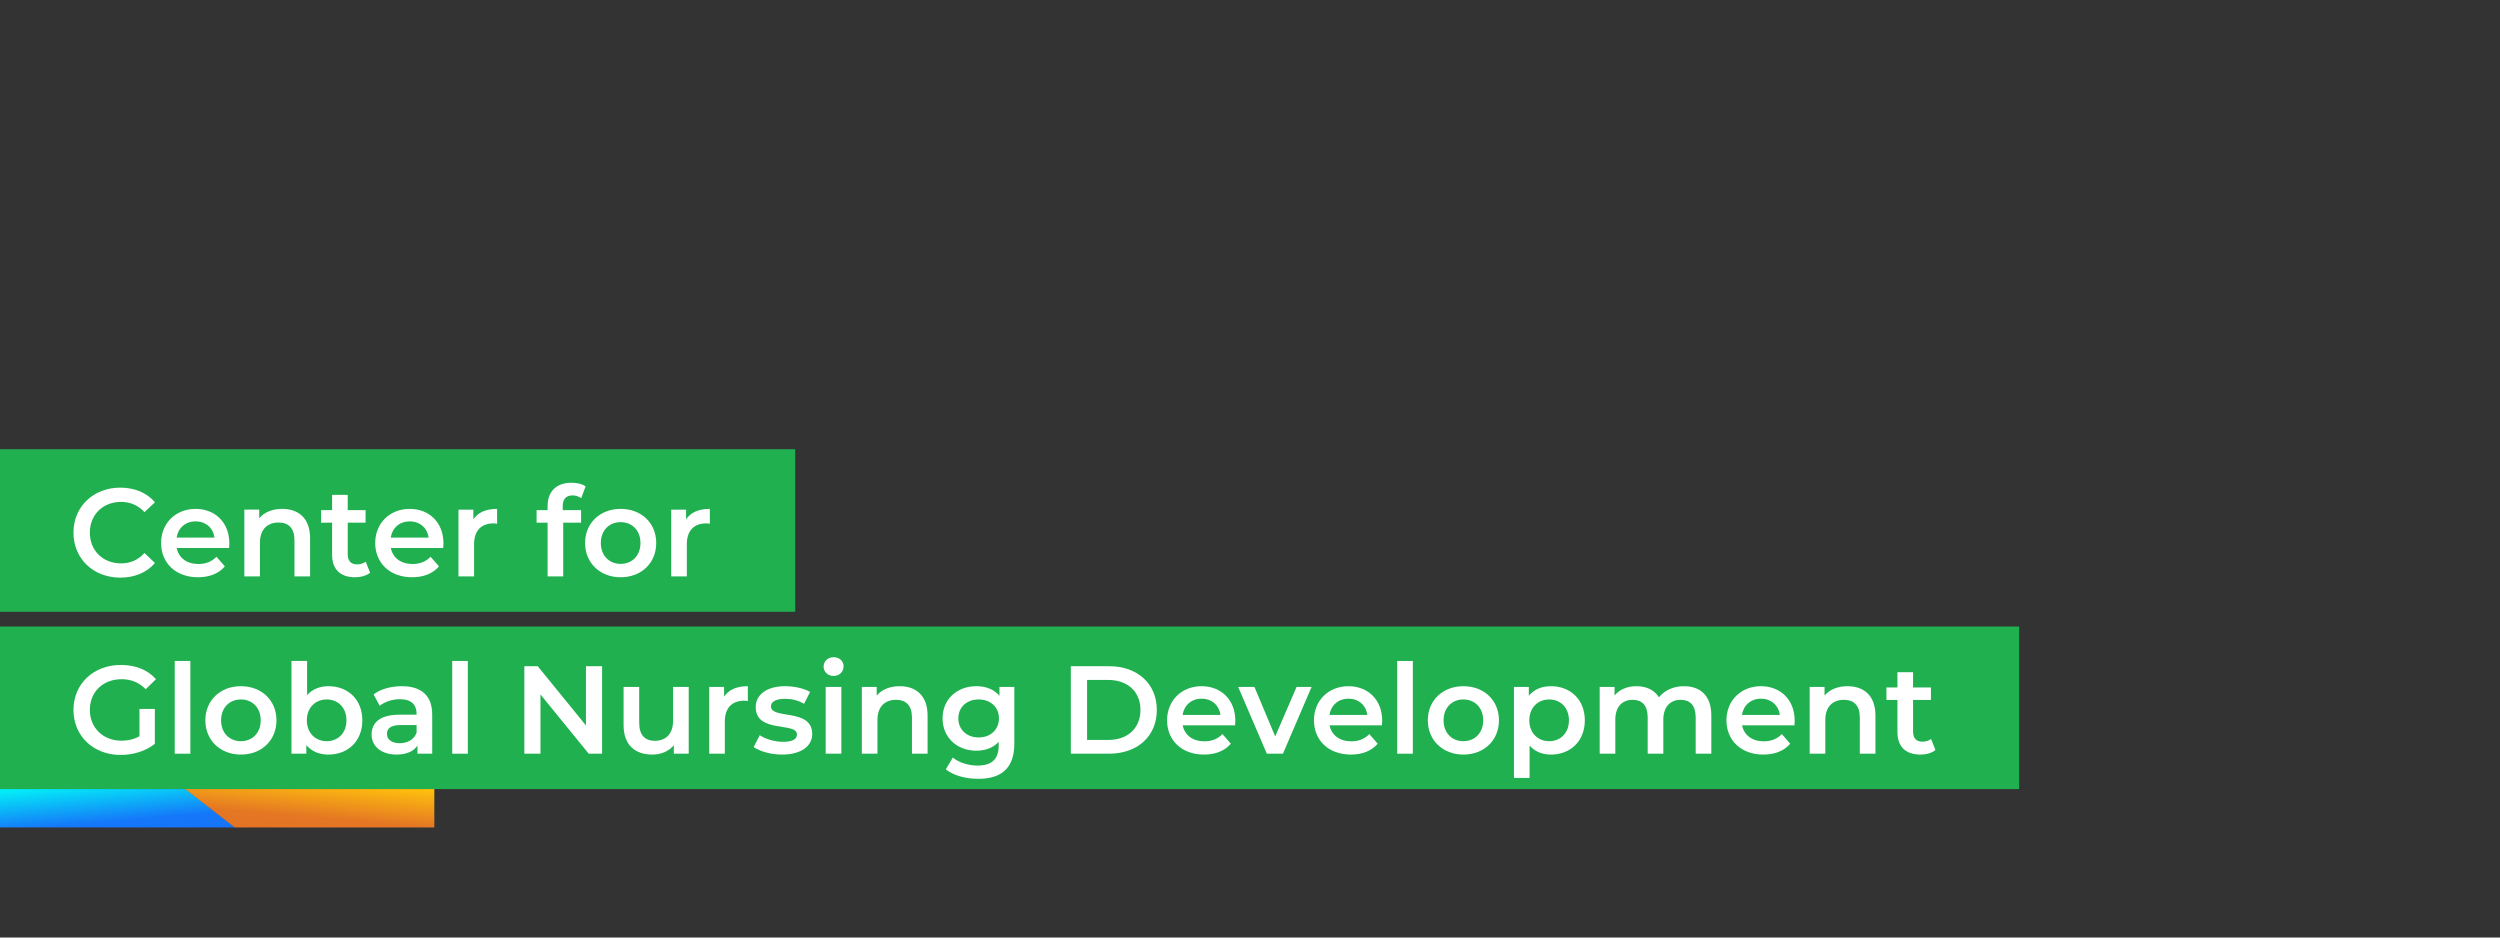 <?xml version="1.0" encoding="utf-8"?>
<!-- Generator: Adobe Illustrator 26.2.1, SVG Export Plug-In . SVG Version: 6.00 Build 0)  -->
<svg version="1.1" id="Layer_1" xmlns="http://www.w3.org/2000/svg" xmlns:xlink="http://www.w3.org/1999/xlink" x="0px" y="0px"
	 viewBox="0 0 1280 480" style="enable-background:new 0 0 1280 480;" xml:space="preserve">
<rect x="0" y="0" width="1280" height="480" fill="#333333" stroke="none"/>
<style type="text/css">
	.st0{fill:none;}
	.st1{fill:#20B050;}
	.st2{fill:url(#SVGID_1_);}
	.st3{fill:url(#SVGID_00000122693118366336506610000011732724330963819967_);}
	.st4{fill:#FFFFFF;}
	.st5{fill:url(#SVGID_00000151502757504748341550000016576915704743758001_);}
	.st6{fill:url(#SVGID_00000067918998124892091510000010202589726968138372_);}
	.st7{fill:url(#SVGID_00000037675588116865184740000006487377500051357100_);}
	.st8{fill:url(#SVGID_00000072274302937841868500000007601893806807216572_);}
	.st9{fill:url(#SVGID_00000014616438550111104460000011602693017576033443_);}
	.st10{fill:url(#SVGID_00000017482544305137724110000001160851988618243239_);}
	.st11{fill:url(#SVGID_00000021816765911749983070000011577176402676672663_);}
	.st12{fill:url(#SVGID_00000040560986307220366590000015086331779145681038_);}
	.st13{fill:url(#SVGID_00000104690985485063063730000011513597208184501691_);}
	.st14{fill:url(#SVGID_00000168102494853382544630000010735657556329872031_);}
	.st15{fill:url(#SVGID_00000175280786905923927310000007765767514634511259_);}
	.st16{fill:url(#SVGID_00000135681922988962291690000004338874055699073425_);}
	.st17{fill:url(#SVGID_00000150100998139693442880000004023935655439697806_);}
	.st18{fill:url(#SVGID_00000044861115639366942080000004448536651495844532_);}
	.st19{fill:url(#SVGID_00000042706178616671244930000007760535201910236591_);}
	.st20{fill:url(#SVGID_00000003807296686140093940000001922391782866872209_);}
	.st21{fill:url(#SVGID_00000181050876539987913130000007297434655753186996_);}
	.st22{fill:url(#SVGID_00000049200022955729264350000009162371236262116742_);}
	.st23{fill:url(#SVGID_00000155125113387440326100000016288649078293583013_);}
	.st24{fill:url(#SVGID_00000056406949380756517620000004000073724458206080_);}
	.st25{fill:url(#SVGID_00000043417406780350470700000017536377350916834731_);}
	.st26{fill:url(#SVGID_00000074443626922323107610000001494402309630027437_);}
	.st27{fill:url(#SVGID_00000065070174202374646760000006893869479593670029_);}
	.st28{fill:url(#SVGID_00000027572537047297936500000001371309827847029171_);}
</style>
<rect x="0" y="-250" class="st0" width="1280" height="480"/>
<rect x="0" y="-250" class="st0" width="1280" height="480"/>
<rect x="0" y="250" class="st0" width="1280" height="480"/>
<rect x="0" class="st0" width="1280" height="480"/>
<rect id="Rectangle_1585_00000020400592038131280530000009493165078487680910_" y="320.784" class="st1" width="1033.81" height="83.225"/>
<g>
	<linearGradient id="SVGID_1_" gradientUnits="userSpaceOnUse" x1="58.006" y1="398.935" x2="60.627" y2="428.889">
		<stop  offset="0" style="stop-color:#02F4F7"/>
		<stop  offset="0.721" style="stop-color:#1577F9"/>
		<stop  offset="1" style="stop-color:#1673F9"/>
	</linearGradient>
	<polygon class="st2" points="120.339,423.665 0,423.665 0,404.009 94.998,404.009 	"/>
	
		<linearGradient id="SVGID_00000102511940325753066730000011424650389993816994_" gradientUnits="userSpaceOnUse" x1="157.46" y1="426.927" x2="159.943" y2="398.547">
		<stop  offset="0" style="stop-color:#E37425"/>
		<stop  offset="0.295" style="stop-color:#E47624"/>
		<stop  offset="1" style="stop-color:#FFC30C"/>
	</linearGradient>
	<polygon style="fill:url(#SVGID_00000102511940325753066730000011424650389993816994_);" points="184.39,404.009 
		184.234,404.009 94.835,404.009 120.177,423.665 164.358,423.665 164.514,423.665 222.375,423.665 
		222.375,404.009 	"/>
</g>
<g>
	<path class="st4" d="M71.407,362.981h7.871v17.854c-4.671,3.775-11.199,5.695-17.535,5.695
		c-13.887,0-24.126-9.663-24.126-23.038s10.239-23.038,24.254-23.038
		c7.488,0,13.759,2.496,17.983,7.295l-5.248,5.12c-3.52-3.52-7.551-5.12-12.351-5.12
		c-9.535,0-16.255,6.464-16.255,15.743c0,9.087,6.72,15.743,16.191,15.743
		c3.2,0,6.335-0.641,9.215-2.304V362.981z"/>
	<path class="st4" d="M89.456,338.407h8v47.484h-8V338.407z"/>
	<path class="st4" d="M105.135,368.805c0-10.239,7.68-17.471,18.175-17.471
		c10.623,0,18.239,7.231,18.239,17.471s-7.616,17.535-18.239,17.535
		C112.815,386.34,105.135,379.044,105.135,368.805z M133.485,368.805c0-6.527-4.352-10.688-10.175-10.688
		c-5.76,0-10.111,4.16-10.111,10.688s4.352,10.688,10.111,10.688
		C129.134,379.492,133.485,375.332,133.485,368.805z"/>
	<path class="st4" d="M185.516,368.805c0,10.623-7.36,17.535-17.343,17.535
		c-4.672,0-8.64-1.601-11.327-4.864v4.416h-7.616v-47.484h8v17.471
		c2.752-3.072,6.591-4.544,10.943-4.544C178.156,351.334,185.516,358.182,185.516,368.805z
		 M177.389,368.805c0-6.527-4.352-10.688-10.111-10.688c-5.76,0-10.175,4.16-10.175,10.688
		s4.416,10.688,10.175,10.688C173.037,379.492,177.389,375.332,177.389,368.805z"/>
	<path class="st4" d="M221.292,365.861v20.03h-7.551v-4.16c-1.92,2.944-5.632,4.608-10.751,4.608
		c-7.807,0-12.735-4.288-12.735-10.239c0-5.696,3.839-10.176,14.207-10.176h8.831v-0.512
		c0-4.672-2.816-7.424-8.511-7.424c-3.84,0-7.808,1.28-10.367,3.393l-3.136-5.824
		c3.647-2.815,8.959-4.224,14.463-4.224C215.597,351.334,221.292,356.006,221.292,365.861z
		 M213.293,375.204v-3.968h-8.255c-5.439,0-6.912,2.048-6.912,4.544c0,2.88,2.432,4.735,6.528,4.735
		C208.558,380.516,211.949,378.725,213.293,375.204z"/>
	<path class="st4" d="M231.534,338.407h8v47.484h-8V338.407z"/>
	<path class="st4" d="M308.266,341.095v44.797h-6.848l-24.702-30.334v30.334h-8.255v-44.797h6.848
		l24.702,30.334v-30.334H308.266z"/>
	<path class="st4" d="M352.618,351.718v34.174h-7.615v-4.352c-2.56,3.136-6.591,4.8-11.007,4.8
		c-8.767,0-14.719-4.8-14.719-15.104v-19.519h8v18.431c0,6.208,2.944,9.151,7.999,9.151
		c5.568,0,9.344-3.455,9.344-10.303v-17.279H352.618z"/>
	<path class="st4" d="M382.891,351.334v7.615c-0.704-0.128-1.28-0.191-1.855-0.191
		c-6.08,0-9.919,3.584-9.919,10.559v16.575h-8v-34.174h7.616v4.992
		C373.036,353.126,377.195,351.334,382.891,351.334z"/>
	<path class="st4" d="M385.901,382.5l3.072-6.08c3.008,1.984,7.616,3.393,11.903,3.393
		c5.056,0,7.167-1.408,7.167-3.776c0-6.527-21.119-0.384-21.119-14.015
		c0-6.464,5.824-10.688,15.039-10.688c4.543,0,9.727,1.088,12.799,2.944l-3.072,6.079
		c-3.264-1.92-6.527-2.56-9.791-2.56c-4.864,0-7.167,1.6-7.167,3.84
		c0,6.911,21.119,0.768,21.119,14.143c0,6.399-5.888,10.56-15.487,10.56
		C394.668,386.34,388.973,384.676,385.901,382.5z"/>
	<path class="st4" d="M421.677,341.287c0-2.688,2.176-4.8,5.12-4.8s5.12,1.983,5.12,4.607
		c0,2.815-2.112,4.992-5.12,4.992C423.853,346.087,421.677,343.975,421.677,341.287z M422.765,351.718
		h8v34.174h-8V351.718z"/>
	<path class="st4" d="M474.921,366.309v19.583h-8v-18.559c0-6.08-3.008-9.023-8.127-9.023
		c-5.695,0-9.535,3.456-9.535,10.304v17.278h-8v-34.174h7.616v4.416
		c2.624-3.136,6.783-4.8,11.775-4.8C468.842,351.334,474.921,356.006,474.921,366.309z"/>
	<path class="st4" d="M519.336,351.718v28.99c0,12.415-6.463,18.047-18.431,18.047
		c-6.399,0-12.735-1.664-16.639-4.864l3.584-6.016c3.007,2.496,7.871,4.096,12.607,4.096
		c7.551,0,10.879-3.455,10.879-10.367v-1.791c-2.815,3.071-6.847,4.543-11.455,4.543
		c-9.791,0-17.279-6.655-17.279-16.574c0-9.92,7.488-16.447,17.279-16.447
		c4.8,0,9.023,1.536,11.839,4.928v-4.544H519.336z M511.465,367.781c0-5.76-4.352-9.664-10.368-9.664
		c-6.08,0-10.431,3.904-10.431,9.664c0,5.823,4.352,9.791,10.431,9.791
		C507.113,377.572,511.465,373.604,511.465,367.781z"/>
	<path class="st4" d="M548.265,341.095h19.583c14.527,0,24.446,8.96,24.446,22.398
		c0,13.439-9.919,22.398-24.446,22.398h-19.583V341.095z M567.464,378.853
		c9.983,0,16.447-6.08,16.447-15.359s-6.464-15.358-16.447-15.358h-10.879v30.718H567.464z"/>
	<path class="st4" d="M632.358,371.364h-26.813c0.96,4.992,5.119,8.191,11.07,8.191
		c3.84,0,6.848-1.216,9.28-3.711l4.287,4.927c-3.071,3.648-7.871,5.568-13.759,5.568
		c-11.455,0-18.879-7.359-18.879-17.535c0-10.175,7.487-17.471,17.663-17.471
		c9.983,0,17.278,6.976,17.278,17.663C632.486,369.637,632.422,370.597,632.358,371.364z M605.48,366.053
		h19.391c-0.64-4.928-4.416-8.319-9.663-8.319C610.024,357.733,606.248,361.062,605.48,366.053z"/>
	<path class="st4" d="M671.525,351.718l-14.654,34.174h-8.256l-14.655-34.174h8.319l10.624,25.343
		l10.942-25.343H671.525z"/>
	<path class="st4" d="M707.557,371.364h-26.813c0.96,4.992,5.119,8.191,11.07,8.191
		c3.84,0,6.848-1.216,9.28-3.711l4.287,4.927c-3.071,3.648-7.871,5.568-13.759,5.568
		c-11.455,0-18.879-7.359-18.879-17.535c0-10.175,7.487-17.471,17.663-17.471
		c9.983,0,17.278,6.976,17.278,17.663C707.685,369.637,707.621,370.597,707.557,371.364z M680.679,366.053
		h19.391c-0.64-4.928-4.416-8.319-9.663-8.319C685.223,357.733,681.446,361.062,680.679,366.053z"/>
	<path class="st4" d="M715.367,338.407h7.999v47.484h-7.999V338.407z"/>
	<path class="st4" d="M731.046,368.805c0-10.239,7.68-17.471,18.175-17.471
		c10.623,0,18.238,7.231,18.238,17.471s-7.615,17.535-18.238,17.535
		C738.726,386.34,731.046,379.044,731.046,368.805z M759.396,368.805c0-6.527-4.353-10.688-10.176-10.688
		c-5.76,0-10.111,4.16-10.111,10.688s4.352,10.688,10.111,10.688
		C755.044,379.492,759.396,375.332,759.396,368.805z"/>
	<path class="st4" d="M811.427,368.805c0,10.623-7.359,17.535-17.343,17.535
		c-4.352,0-8.191-1.473-10.943-4.608v16.575h-7.999v-46.589h7.615v4.479
		c2.688-3.264,6.655-4.863,11.327-4.863C804.067,351.334,811.427,358.246,811.427,368.805z
		 M803.299,368.805c0-6.527-4.352-10.688-10.111-10.688c-5.759,0-10.175,4.16-10.175,10.688
		s4.416,10.688,10.175,10.688C798.947,379.492,803.299,375.332,803.299,368.805z"/>
	<path class="st4" d="M876.192,366.309v19.583h-7.999v-18.559c0-6.08-2.816-9.023-7.68-9.023
		c-5.248,0-8.896,3.456-8.896,10.239v17.343h-7.999v-18.559c0-6.08-2.816-9.023-7.68-9.023
		c-5.312,0-8.896,3.456-8.896,10.239v17.343h-7.999v-34.174h7.615v4.352
		c2.56-3.071,6.527-4.735,11.199-4.735c4.991,0,9.151,1.856,11.519,5.695
		c2.752-3.52,7.359-5.695,12.8-5.695C870.433,351.334,876.192,356.006,876.192,366.309z"/>
	<path class="st4" d="M918.753,371.364h-26.813c0.96,4.992,5.119,8.191,11.071,8.191
		c3.839,0,6.847-1.216,9.279-3.711l4.287,4.927c-3.071,3.648-7.871,5.568-13.759,5.568
		c-11.455,0-18.879-7.359-18.879-17.535c0-10.175,7.487-17.471,17.663-17.471
		c9.983,0,17.278,6.976,17.278,17.663C918.881,369.637,918.817,370.597,918.753,371.364z M891.875,366.053
		h19.391c-0.64-4.928-4.416-8.319-9.663-8.319C896.419,357.733,892.643,361.062,891.875,366.053z"/>
	<path class="st4" d="M960.225,366.309v19.583h-7.999v-18.559c0-6.08-3.008-9.023-8.128-9.023
		c-5.695,0-9.535,3.456-9.535,10.304v17.278h-7.999v-34.174h7.615v4.416
		c2.624-3.136,6.783-4.8,11.775-4.8C954.146,351.334,960.225,356.006,960.225,366.309z"/>
	<path class="st4" d="M990.945,384.036c-1.92,1.535-4.8,2.304-7.68,2.304
		c-7.487,0-11.774-3.968-11.774-11.52v-16.446h-5.632v-6.4h5.632v-7.807h7.999v7.807h9.151v6.4
		h-9.151v16.255c0,3.327,1.664,5.119,4.735,5.119c1.664,0,3.264-0.448,4.48-1.408L990.945,384.036z"/>
</g>
<rect x="0" y="250" class="st0" width="1280" height="480"/>
<rect id="Rectangle_1585_00000181780413633225073000000009984813378023457942_" y="230" class="st1" width="407.143" height="83.225"/>
<g>
	<path class="st4" d="M37.617,272.709c0-13.375,10.239-23.038,23.998-23.038
		c7.295,0,13.567,2.624,17.727,7.487l-5.376,5.056c-3.264-3.52-7.295-5.248-11.967-5.248
		c-9.279,0-15.999,6.528-15.999,15.743c0,9.216,6.72,15.743,15.999,15.743
		c4.671,0,8.703-1.729,11.967-5.312l5.376,5.119c-4.16,4.864-10.432,7.487-17.791,7.487
		C47.856,295.747,37.617,286.084,37.617,272.709z"/>
	<path class="st4" d="M117.294,280.58H90.48c0.96,4.992,5.12,8.191,11.071,8.191
		c3.84,0,6.848-1.216,9.279-3.711l4.288,4.927c-3.072,3.648-7.871,5.568-13.759,5.568
		c-11.455,0-18.879-7.359-18.879-17.535c0-10.175,7.488-17.471,17.663-17.471
		c9.983,0,17.278,6.976,17.278,17.663C117.422,278.853,117.358,279.812,117.294,280.58z M90.416,275.269
		h19.391c-0.64-4.928-4.416-8.319-9.663-8.319C94.96,266.949,91.185,270.277,90.416,275.269z"/>
	<path class="st4" d="M158.766,275.524v19.583h-8v-18.559c0-6.08-3.008-9.023-8.127-9.023
		c-5.695,0-9.535,3.456-9.535,10.304v17.278h-8v-34.174h7.616v4.416
		c2.624-3.136,6.783-4.8,11.775-4.8C152.687,260.55,158.766,265.222,158.766,275.524z"/>
	<path class="st4" d="M189.487,293.252c-1.92,1.535-4.8,2.304-7.679,2.304
		c-7.488,0-11.775-3.968-11.775-11.52v-16.446h-5.631v-6.4h5.631v-7.807h8v7.807h9.151v6.4
		h-9.151v16.255c0,3.327,1.664,5.119,4.736,5.119c1.664,0,3.264-0.448,4.479-1.408L189.487,293.252z"/>
	<path class="st4" d="M226.926,280.58H200.112c0.96,4.992,5.12,8.191,11.071,8.191
		c3.84,0,6.848-1.216,9.279-3.711l4.288,4.927c-3.072,3.648-7.871,5.568-13.759,5.568
		c-11.455,0-18.879-7.359-18.879-17.535c0-10.175,7.488-17.471,17.663-17.471
		c9.983,0,17.278,6.976,17.278,17.663C227.054,278.853,226.99,279.812,226.926,280.58z M200.048,275.269
		h19.391c-0.64-4.928-4.416-8.319-9.663-8.319C204.592,266.949,200.816,270.277,200.048,275.269z"/>
	<path class="st4" d="M254.511,260.55v7.615c-0.704-0.128-1.28-0.191-1.855-0.191
		c-6.08,0-9.919,3.584-9.919,10.559v16.575h-8v-34.174h7.616v4.992
		C244.656,262.342,248.815,260.55,254.511,260.55z"/>
	<path class="st4" d="M288.111,259.142v2.048h9.407v6.4h-9.151v27.518h-8v-27.518h-5.631v-6.4h5.631
		v-2.176c0-7.167,4.288-11.839,12.223-11.839c2.752,0,5.439,0.576,7.231,1.855l-2.24,6.016
		c-1.216-0.831-2.752-1.407-4.416-1.407C289.838,253.639,288.111,255.494,288.111,259.142z"/>
	<path class="st4" d="M299.567,278.021c0-10.239,7.68-17.471,18.175-17.471
		c10.623,0,18.239,7.231,18.239,17.471s-7.616,17.535-18.239,17.535
		C307.247,295.556,299.567,288.26,299.567,278.021z M327.917,278.021c0-6.527-4.352-10.688-10.175-10.688
		c-5.76,0-10.111,4.16-10.111,10.688s4.352,10.688,10.111,10.688
		C323.565,288.708,327.917,284.548,327.917,278.021z"/>
	<path class="st4" d="M363.437,260.55v7.615c-0.704-0.128-1.28-0.191-1.855-0.191
		c-6.08,0-9.919,3.584-9.919,10.559v16.575h-8v-34.174h7.616v4.992
		C353.582,262.342,357.741,260.55,363.437,260.55z"/>
</g>
</svg>

